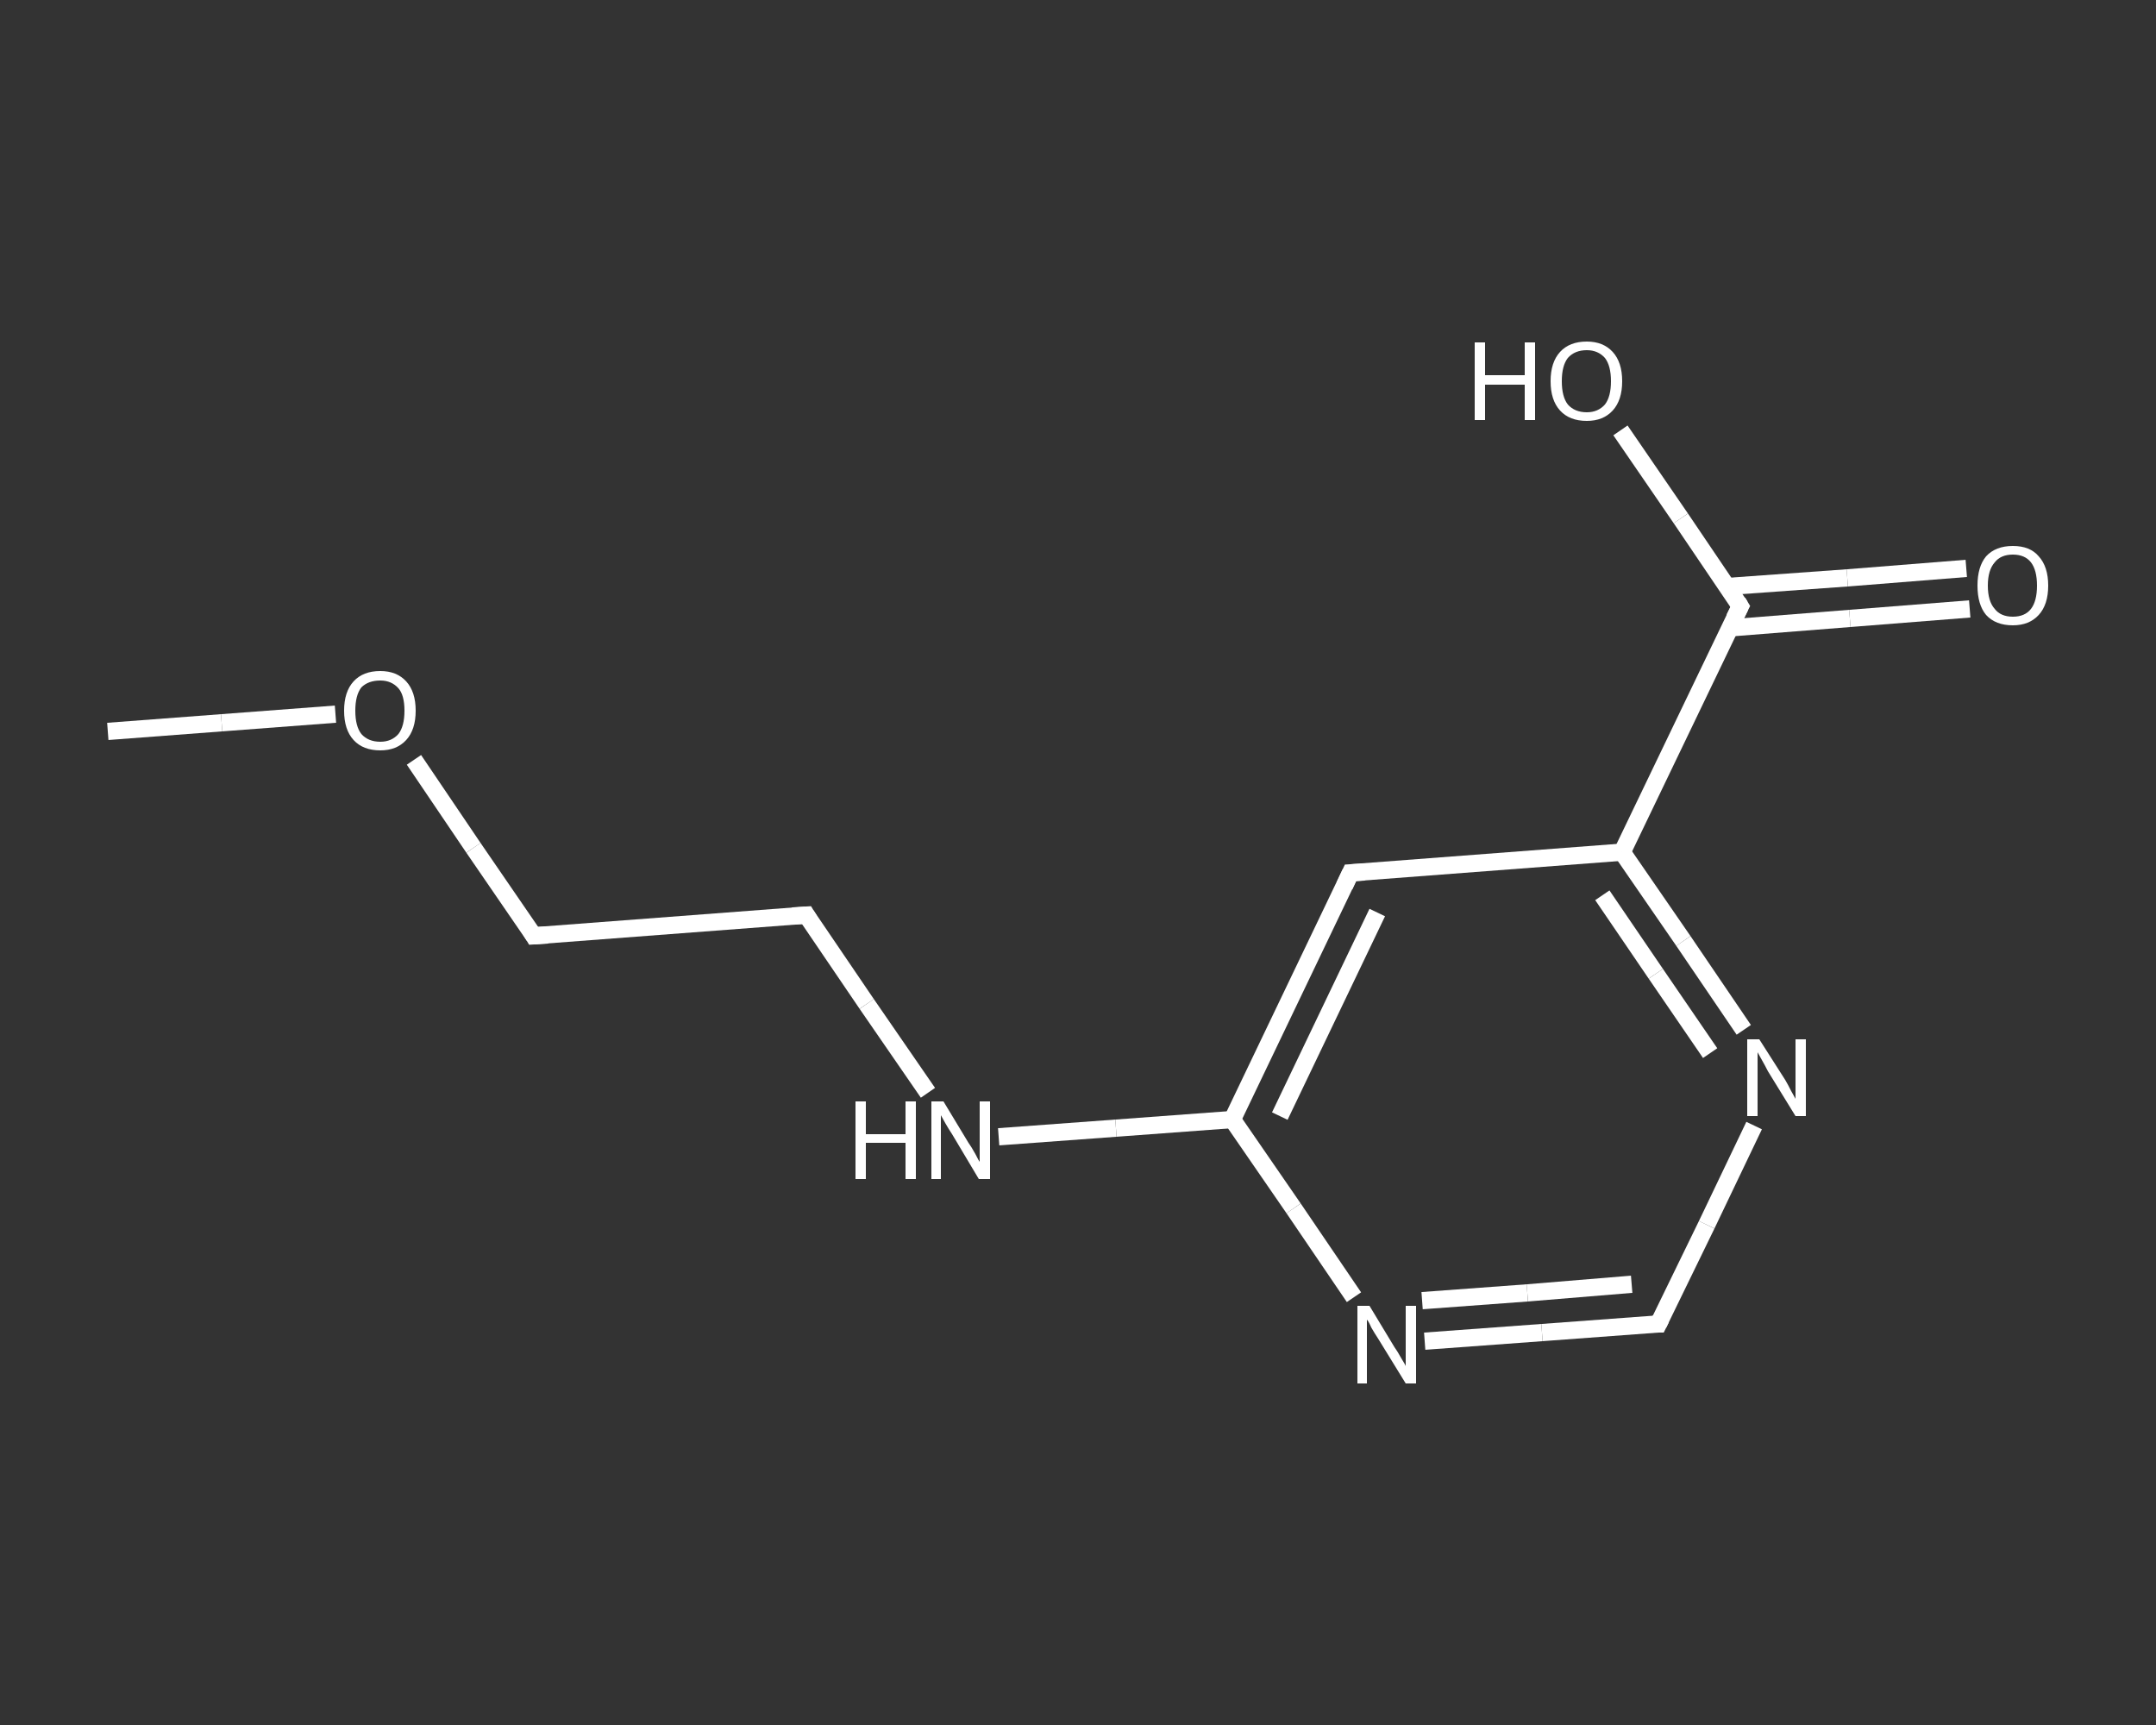 <?xml version='1.0' encoding='iso-8859-1'?>
<svg version='1.1' baseProfile='full'
              xmlns='http://www.w3.org/2000/svg'
                      xmlns:rdkit='http://www.rdkit.org/xml'
                      xmlns:xlink='http://www.w3.org/1999/xlink'
                  xml:space='preserve'
width='250px' height='200px' viewBox='0 0 250 200'>
<rect x="0" y="0" width="250" height="200" fill="#333333" stroke="none"/>
<!-- END OF HEADER -->
<rect style='opacity:1.0;fill:transparent;stroke:none' width='250.0' height='200.0' x='0.0' y='0.0'> </rect>
<path class='bond-0 atom-0 atom-1' d='M 12.5,84.8 L 25.7,83.8' style='fill:none;fill-rule:evenodd;stroke:#FFFFFF;stroke-width:2.0px;stroke-linecap:butt;stroke-linejoin:miter;stroke-opacity:1' />
<path class='bond-0 atom-0 atom-1' d='M 25.7,83.8 L 38.9,82.8' style='fill:none;fill-rule:evenodd;stroke:#FFFFFF;stroke-width:2.0px;stroke-linecap:butt;stroke-linejoin:miter;stroke-opacity:1' />
<path class='bond-1 atom-1 atom-2' d='M 48.0,88.1 L 54.9,98.3' style='fill:none;fill-rule:evenodd;stroke:#FFFFFF;stroke-width:2.0px;stroke-linecap:butt;stroke-linejoin:miter;stroke-opacity:1' />
<path class='bond-1 atom-1 atom-2' d='M 54.9,98.3 L 61.9,108.5' style='fill:none;fill-rule:evenodd;stroke:#FFFFFF;stroke-width:2.0px;stroke-linecap:butt;stroke-linejoin:miter;stroke-opacity:1' />
<path class='bond-2 atom-2 atom-3' d='M 61.9,108.5 L 93.5,106.1' style='fill:none;fill-rule:evenodd;stroke:#FFFFFF;stroke-width:2.0px;stroke-linecap:butt;stroke-linejoin:miter;stroke-opacity:1' />
<path class='bond-3 atom-3 atom-4' d='M 93.5,106.1 L 100.5,116.4' style='fill:none;fill-rule:evenodd;stroke:#FFFFFF;stroke-width:2.0px;stroke-linecap:butt;stroke-linejoin:miter;stroke-opacity:1' />
<path class='bond-3 atom-3 atom-4' d='M 100.5,116.4 L 107.6,126.7' style='fill:none;fill-rule:evenodd;stroke:#FFFFFF;stroke-width:2.0px;stroke-linecap:butt;stroke-linejoin:miter;stroke-opacity:1' />
<path class='bond-4 atom-4 atom-5' d='M 115.8,131.8 L 129.4,130.8' style='fill:none;fill-rule:evenodd;stroke:#FFFFFF;stroke-width:2.0px;stroke-linecap:butt;stroke-linejoin:miter;stroke-opacity:1' />
<path class='bond-4 atom-4 atom-5' d='M 129.4,130.8 L 142.9,129.8' style='fill:none;fill-rule:evenodd;stroke:#FFFFFF;stroke-width:2.0px;stroke-linecap:butt;stroke-linejoin:miter;stroke-opacity:1' />
<path class='bond-5 atom-5 atom-6' d='M 142.9,129.8 L 156.6,101.2' style='fill:none;fill-rule:evenodd;stroke:#FFFFFF;stroke-width:2.0px;stroke-linecap:butt;stroke-linejoin:miter;stroke-opacity:1' />
<path class='bond-5 atom-5 atom-6' d='M 148.4,129.4 L 159.7,105.8' style='fill:none;fill-rule:evenodd;stroke:#FFFFFF;stroke-width:2.0px;stroke-linecap:butt;stroke-linejoin:miter;stroke-opacity:1' />
<path class='bond-6 atom-6 atom-7' d='M 156.6,101.2 L 188.1,98.8' style='fill:none;fill-rule:evenodd;stroke:#FFFFFF;stroke-width:2.0px;stroke-linecap:butt;stroke-linejoin:miter;stroke-opacity:1' />
<path class='bond-7 atom-7 atom-8' d='M 188.1,98.8 L 201.8,70.3' style='fill:none;fill-rule:evenodd;stroke:#FFFFFF;stroke-width:2.0px;stroke-linecap:butt;stroke-linejoin:miter;stroke-opacity:1' />
<path class='bond-8 atom-8 atom-9' d='M 200.6,72.8 L 214.5,71.7' style='fill:none;fill-rule:evenodd;stroke:#FFFFFF;stroke-width:2.0px;stroke-linecap:butt;stroke-linejoin:miter;stroke-opacity:1' />
<path class='bond-8 atom-8 atom-9' d='M 214.5,71.7 L 228.4,70.6' style='fill:none;fill-rule:evenodd;stroke:#FFFFFF;stroke-width:2.0px;stroke-linecap:butt;stroke-linejoin:miter;stroke-opacity:1' />
<path class='bond-8 atom-8 atom-9' d='M 200.3,68.0 L 214.2,67.0' style='fill:none;fill-rule:evenodd;stroke:#FFFFFF;stroke-width:2.0px;stroke-linecap:butt;stroke-linejoin:miter;stroke-opacity:1' />
<path class='bond-8 atom-8 atom-9' d='M 214.2,67.0 L 228.0,65.9' style='fill:none;fill-rule:evenodd;stroke:#FFFFFF;stroke-width:2.0px;stroke-linecap:butt;stroke-linejoin:miter;stroke-opacity:1' />
<path class='bond-9 atom-8 atom-10' d='M 201.8,70.3 L 194.9,60.1' style='fill:none;fill-rule:evenodd;stroke:#FFFFFF;stroke-width:2.0px;stroke-linecap:butt;stroke-linejoin:miter;stroke-opacity:1' />
<path class='bond-9 atom-8 atom-10' d='M 194.9,60.1 L 187.9,49.9' style='fill:none;fill-rule:evenodd;stroke:#FFFFFF;stroke-width:2.0px;stroke-linecap:butt;stroke-linejoin:miter;stroke-opacity:1' />
<path class='bond-10 atom-7 atom-11' d='M 188.1,98.8 L 195.2,109.1' style='fill:none;fill-rule:evenodd;stroke:#FFFFFF;stroke-width:2.0px;stroke-linecap:butt;stroke-linejoin:miter;stroke-opacity:1' />
<path class='bond-10 atom-7 atom-11' d='M 195.2,109.1 L 202.2,119.4' style='fill:none;fill-rule:evenodd;stroke:#FFFFFF;stroke-width:2.0px;stroke-linecap:butt;stroke-linejoin:miter;stroke-opacity:1' />
<path class='bond-10 atom-7 atom-11' d='M 185.8,103.8 L 192.0,112.9' style='fill:none;fill-rule:evenodd;stroke:#FFFFFF;stroke-width:2.0px;stroke-linecap:butt;stroke-linejoin:miter;stroke-opacity:1' />
<path class='bond-10 atom-7 atom-11' d='M 192.0,112.9 L 198.3,122.1' style='fill:none;fill-rule:evenodd;stroke:#FFFFFF;stroke-width:2.0px;stroke-linecap:butt;stroke-linejoin:miter;stroke-opacity:1' />
<path class='bond-11 atom-11 atom-12' d='M 203.4,130.5 L 197.9,142.0' style='fill:none;fill-rule:evenodd;stroke:#FFFFFF;stroke-width:2.0px;stroke-linecap:butt;stroke-linejoin:miter;stroke-opacity:1' />
<path class='bond-11 atom-11 atom-12' d='M 197.9,142.0 L 192.3,153.5' style='fill:none;fill-rule:evenodd;stroke:#FFFFFF;stroke-width:2.0px;stroke-linecap:butt;stroke-linejoin:miter;stroke-opacity:1' />
<path class='bond-12 atom-12 atom-13' d='M 192.3,153.5 L 178.8,154.5' style='fill:none;fill-rule:evenodd;stroke:#FFFFFF;stroke-width:2.0px;stroke-linecap:butt;stroke-linejoin:miter;stroke-opacity:1' />
<path class='bond-12 atom-12 atom-13' d='M 178.8,154.5 L 165.2,155.5' style='fill:none;fill-rule:evenodd;stroke:#FFFFFF;stroke-width:2.0px;stroke-linecap:butt;stroke-linejoin:miter;stroke-opacity:1' />
<path class='bond-12 atom-12 atom-13' d='M 189.2,148.9 L 177.1,149.9' style='fill:none;fill-rule:evenodd;stroke:#FFFFFF;stroke-width:2.0px;stroke-linecap:butt;stroke-linejoin:miter;stroke-opacity:1' />
<path class='bond-12 atom-12 atom-13' d='M 177.1,149.9 L 164.9,150.8' style='fill:none;fill-rule:evenodd;stroke:#FFFFFF;stroke-width:2.0px;stroke-linecap:butt;stroke-linejoin:miter;stroke-opacity:1' />
<path class='bond-13 atom-13 atom-5' d='M 157.0,150.4 L 150.0,140.1' style='fill:none;fill-rule:evenodd;stroke:#FFFFFF;stroke-width:2.0px;stroke-linecap:butt;stroke-linejoin:miter;stroke-opacity:1' />
<path class='bond-13 atom-13 atom-5' d='M 150.0,140.1 L 142.9,129.8' style='fill:none;fill-rule:evenodd;stroke:#FFFFFF;stroke-width:2.0px;stroke-linecap:butt;stroke-linejoin:miter;stroke-opacity:1' />
<path d='M 61.6,108.0 L 61.9,108.5 L 63.5,108.4' style='fill:none;stroke:#FFFFFF;stroke-width:2.0px;stroke-linecap:butt;stroke-linejoin:miter;stroke-opacity:1;' />
<path d='M 91.9,106.2 L 93.5,106.1 L 93.8,106.6' style='fill:none;stroke:#FFFFFF;stroke-width:2.0px;stroke-linecap:butt;stroke-linejoin:miter;stroke-opacity:1;' />
<path d='M 155.9,102.7 L 156.6,101.2 L 158.2,101.1' style='fill:none;stroke:#FFFFFF;stroke-width:2.0px;stroke-linecap:butt;stroke-linejoin:miter;stroke-opacity:1;' />
<path d='M 201.1,71.7 L 201.8,70.3 L 201.5,69.8' style='fill:none;stroke:#FFFFFF;stroke-width:2.0px;stroke-linecap:butt;stroke-linejoin:miter;stroke-opacity:1;' />
<path d='M 192.6,152.9 L 192.3,153.5 L 191.7,153.5' style='fill:none;stroke:#FFFFFF;stroke-width:2.0px;stroke-linecap:butt;stroke-linejoin:miter;stroke-opacity:1;' />
<path class='atom-1' d='M 39.9 82.4
Q 39.9 80.2, 41.0 79.0
Q 42.1 77.8, 44.1 77.8
Q 46.0 77.8, 47.1 79.0
Q 48.2 80.2, 48.2 82.4
Q 48.2 84.6, 47.1 85.8
Q 46.0 87.0, 44.1 87.0
Q 42.1 87.0, 41.0 85.8
Q 39.9 84.6, 39.9 82.4
M 44.1 86.0
Q 45.4 86.0, 46.2 85.1
Q 46.9 84.2, 46.9 82.4
Q 46.9 80.6, 46.2 79.8
Q 45.4 78.9, 44.1 78.9
Q 42.7 78.9, 41.9 79.7
Q 41.2 80.6, 41.2 82.4
Q 41.2 84.2, 41.9 85.1
Q 42.7 86.0, 44.1 86.0
' fill='#FFFFFF'/>
<path class='atom-4' d='M 99.2 127.7
L 100.4 127.7
L 100.4 131.5
L 105.0 131.5
L 105.0 127.7
L 106.2 127.7
L 106.2 136.7
L 105.0 136.7
L 105.0 132.5
L 100.4 132.5
L 100.4 136.7
L 99.2 136.7
L 99.2 127.7
' fill='#FFFFFF'/>
<path class='atom-4' d='M 109.4 127.7
L 112.3 132.5
Q 112.6 132.9, 113.1 133.8
Q 113.5 134.6, 113.6 134.7
L 113.6 127.7
L 114.8 127.7
L 114.8 136.7
L 113.5 136.7
L 110.4 131.5
Q 110.0 130.9, 109.6 130.2
Q 109.2 129.5, 109.1 129.3
L 109.1 136.7
L 108.0 136.7
L 108.0 127.7
L 109.4 127.7
' fill='#FFFFFF'/>
<path class='atom-9' d='M 229.3 67.9
Q 229.3 65.7, 230.3 64.5
Q 231.4 63.3, 233.4 63.3
Q 235.4 63.3, 236.4 64.5
Q 237.5 65.7, 237.5 67.9
Q 237.5 70.1, 236.4 71.3
Q 235.3 72.5, 233.4 72.5
Q 231.4 72.5, 230.3 71.3
Q 229.3 70.1, 229.3 67.9
M 233.4 71.5
Q 234.8 71.5, 235.5 70.6
Q 236.2 69.7, 236.2 67.9
Q 236.2 66.1, 235.5 65.2
Q 234.8 64.3, 233.4 64.3
Q 232.0 64.3, 231.3 65.2
Q 230.5 66.1, 230.5 67.9
Q 230.5 69.7, 231.3 70.6
Q 232.0 71.5, 233.4 71.5
' fill='#FFFFFF'/>
<path class='atom-10' d='M 171.0 39.7
L 172.2 39.7
L 172.2 43.5
L 176.8 43.5
L 176.8 39.7
L 178.0 39.7
L 178.0 48.7
L 176.8 48.7
L 176.8 44.6
L 172.2 44.6
L 172.2 48.7
L 171.0 48.7
L 171.0 39.7
' fill='#FFFFFF'/>
<path class='atom-10' d='M 179.8 44.2
Q 179.8 42.0, 180.9 40.8
Q 182.0 39.6, 184.0 39.6
Q 185.9 39.6, 187.0 40.8
Q 188.1 42.0, 188.1 44.2
Q 188.1 46.4, 187.0 47.6
Q 185.9 48.8, 184.0 48.8
Q 182.0 48.8, 180.9 47.6
Q 179.8 46.4, 179.8 44.2
M 184.0 47.8
Q 185.3 47.8, 186.1 46.9
Q 186.8 46.0, 186.8 44.2
Q 186.8 42.4, 186.1 41.5
Q 185.3 40.6, 184.0 40.6
Q 182.6 40.6, 181.8 41.5
Q 181.1 42.4, 181.1 44.2
Q 181.1 46.0, 181.8 46.9
Q 182.6 47.8, 184.0 47.8
' fill='#FFFFFF'/>
<path class='atom-11' d='M 204.0 120.5
L 207.0 125.2
Q 207.3 125.7, 207.7 126.5
Q 208.2 127.4, 208.2 127.4
L 208.2 120.5
L 209.4 120.5
L 209.4 129.4
L 208.2 129.4
L 205.0 124.2
Q 204.7 123.6, 204.3 122.9
Q 203.9 122.2, 203.8 122.0
L 203.8 129.4
L 202.6 129.4
L 202.6 120.5
L 204.0 120.5
' fill='#FFFFFF'/>
<path class='atom-13' d='M 158.8 151.4
L 161.7 156.2
Q 162.0 156.6, 162.5 157.5
Q 163.0 158.3, 163.0 158.4
L 163.0 151.4
L 164.2 151.4
L 164.2 160.4
L 163.0 160.4
L 159.8 155.2
Q 159.4 154.6, 159.0 153.9
Q 158.7 153.2, 158.5 153.0
L 158.5 160.4
L 157.4 160.4
L 157.4 151.4
L 158.8 151.4
' fill='#FFFFFF'/>
</svg>
